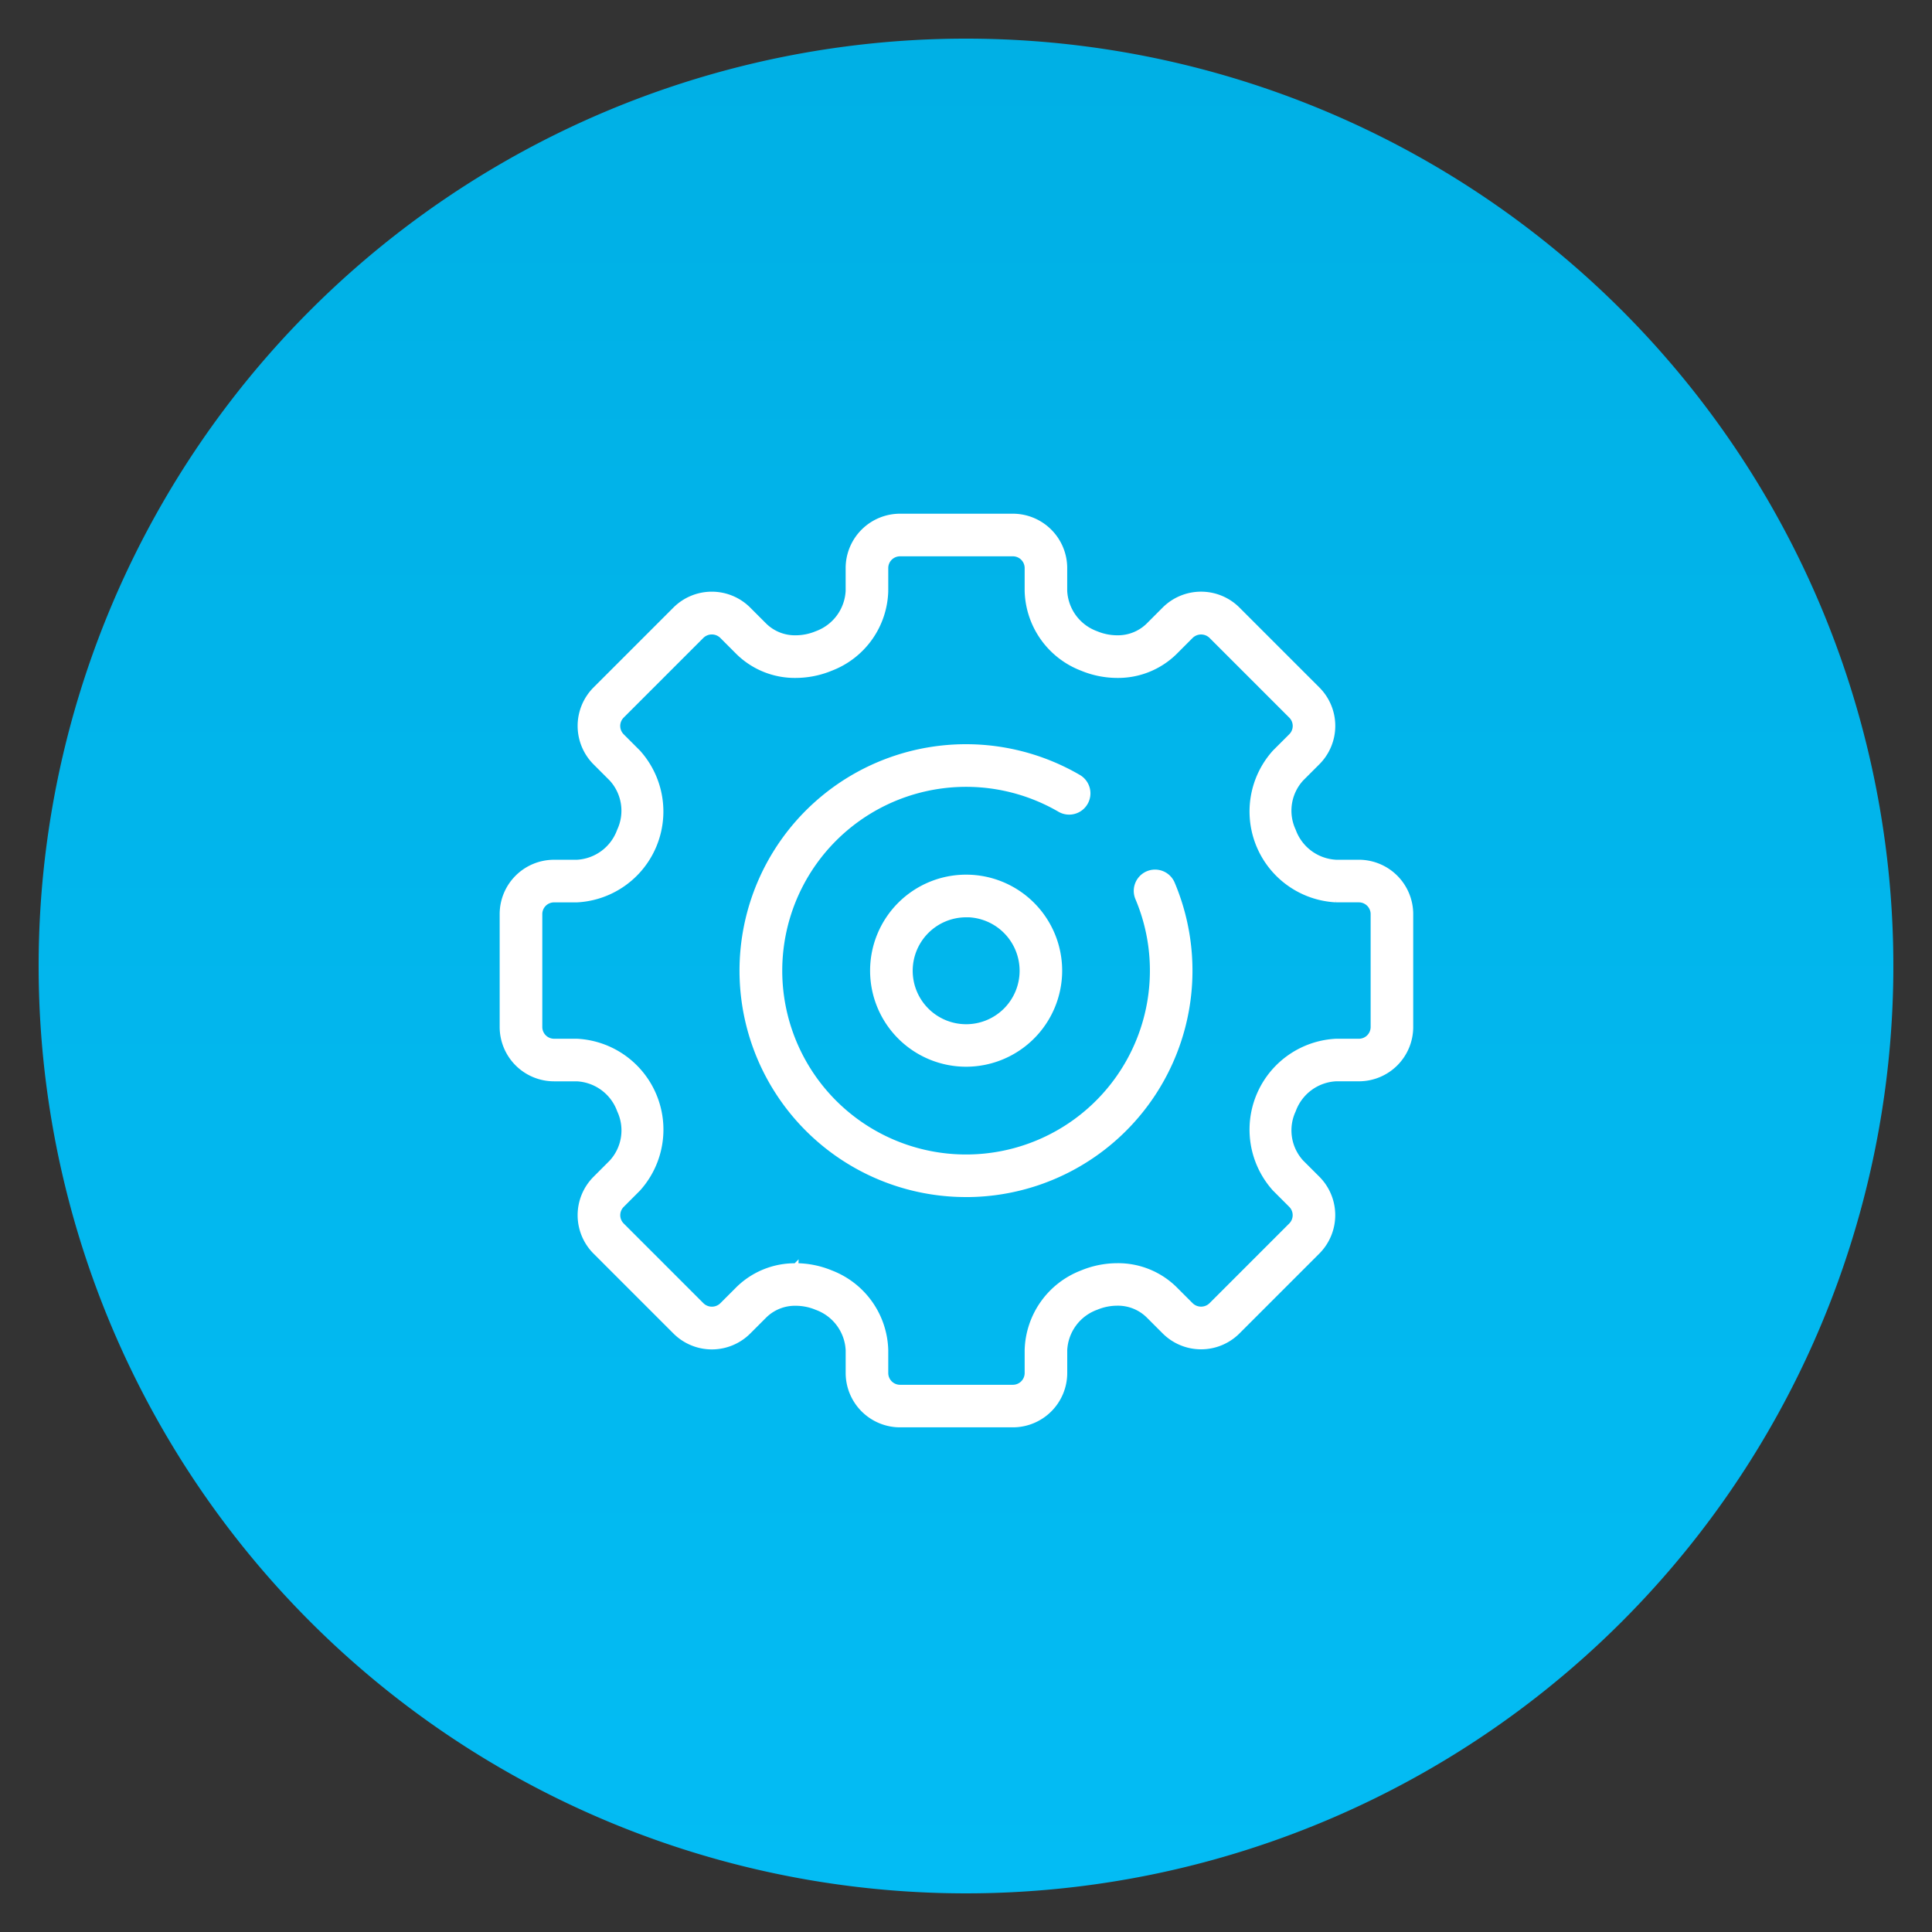 <?xml version="1.0" encoding="utf-8"?>
<svg height="75" viewBox="0 0 75 75" width="75" xmlns="http://www.w3.org/2000/svg" xmlns:xlink="http://www.w3.org/1999/xlink"><rect x="0" y="0" width="75" height="75" fill="#333333" stroke="none"/><linearGradient id="a" gradientUnits="objectBoundingBox" x1=".5" x2=".5" y2="1"><stop offset="0" stop-color="#00b0e5"/><stop offset="1" stop-color="#03bcf4"/></linearGradient><g transform="translate(1.5 1.5)"><path d="m36 0a36 36 0 1 1 -36 36 36 36 0 0 1 36-36z" fill="url(#a)"/><g fill="#fff" stroke="#fff" stroke-width=".2"><path d="m799.286 1034.8h-4.381a2.012 2.012 0 0 1 -2.01-2.01v-.887a1.863 1.863 0 0 0 -1.227-1.658 2.118 2.118 0 0 0 -.809-.164 1.689 1.689 0 0 0 -1.209.476l-.629.629a2.009 2.009 0 0 1 -2.842 0l-3.1-3.1a2.009 2.009 0 0 1 0-2.843l.628-.629a1.835 1.835 0 0 0 .312-2.018 1.863 1.863 0 0 0 -1.659-1.228h-.887a2.013 2.013 0 0 1 -2.01-2.01v-4.381a2.01 2.01 0 0 1 2.009-2.01h.887a1.863 1.863 0 0 0 1.658-1.227 1.836 1.836 0 0 0 -.311-2.019l-.629-.629a2.014 2.014 0 0 1 0-2.843l3.1-3.1a2.009 2.009 0 0 1 2.842 0l.629.629a1.69 1.69 0 0 0 1.21.475 2.121 2.121 0 0 0 .809-.164 1.863 1.863 0 0 0 1.227-1.658v-.888a2.012 2.012 0 0 1 2.01-2.01h4.381a2.012 2.012 0 0 1 2.01 2.01v.888a1.862 1.862 0 0 0 1.227 1.658 2.123 2.123 0 0 0 .809.164 1.694 1.694 0 0 0 1.211-.476l.628-.629a2.01 2.01 0 0 1 2.842 0l3.1 3.1a2.008 2.008 0 0 1 0 2.842l-.629.629a1.836 1.836 0 0 0 -.311 2.019 1.865 1.865 0 0 0 1.659 1.228h.886a2.013 2.013 0 0 1 2.01 2.009v4.382a2.009 2.009 0 0 1 -2.009 2.01h-.887a1.865 1.865 0 0 0 -1.659 1.228 1.836 1.836 0 0 0 .311 2.018l.629.628a2.012 2.012 0 0 1 0 2.842l-3.1 3.1a2.009 2.009 0 0 1 -2.841 0l-.629-.629a1.689 1.689 0 0 0 -1.209-.476 2.126 2.126 0 0 0 -.809.164 1.862 1.862 0 0 0 -1.228 1.658v.887a2.012 2.012 0 0 1 -2.01 2.013zm-8.427-6.172a3.6 3.6 0 0 1 1.368.276 3.307 3.307 0 0 1 2.121 3v.887a.557.557 0 0 0 .557.557h4.381a.557.557 0 0 0 .557-.557v-.887a3.306 3.306 0 0 1 2.123-3 3.59 3.59 0 0 1 1.367-.276 3.132 3.132 0 0 1 2.237.9l.629.629a.569.569 0 0 0 .786 0l3.1-3.1a.558.558 0 0 0 0-.787l-.629-.629a3.432 3.432 0 0 1 2.375-5.726h.887a.556.556 0 0 0 .556-.556v-4.382a.558.558 0 0 0 -.557-.557h-.886a3.432 3.432 0 0 1 -2.375-5.726l.63-.629a.555.555 0 0 0 0-.786l-3.1-3.1a.571.571 0 0 0 -.787 0l-.628.629a3.136 3.136 0 0 1 -2.238.9 3.593 3.593 0 0 1 -1.368-.276 3.307 3.307 0 0 1 -2.122-3v-.888a.557.557 0 0 0 -.557-.557h-4.381a.557.557 0 0 0 -.557.557v.888a3.307 3.307 0 0 1 -2.122 3 3.6 3.6 0 0 1 -1.367.276 3.131 3.131 0 0 1 -2.237-.9l-.629-.63a.57.57 0 0 0 -.787 0l-3.1 3.1a.558.558 0 0 0 0 .788l.629.629a3.432 3.432 0 0 1 -2.374 5.726h-.887a.556.556 0 0 0 -.556.556v4.381a.558.558 0 0 0 .557.557h.887a3.432 3.432 0 0 1 2.375 5.726l-.629.63a.555.555 0 0 0 0 .787l3.1 3.1a.569.569 0 0 0 .787 0l.629-.629a3.13 3.13 0 0 1 2.235-.898z" transform="translate(-761.466 -980.991)"/><path d="m813.807 1041.539a8.69 8.69 0 1 1 4.365-16.2.726.726 0 1 1 -.731 1.255 7.236 7.236 0 1 0 3.6 6.258 7.193 7.193 0 0 0 -.569-2.816.726.726 0 1 1 1.338-.566 8.691 8.691 0 0 1 -8 12.07z" transform="translate(-777.802 -996.669)"/><path d="m822.678 1045.35a3.628 3.628 0 1 1 3.628-3.628 3.632 3.632 0 0 1 -3.628 3.628zm0-5.8a2.175 2.175 0 1 0 2.176 2.176 2.178 2.178 0 0 0 -2.176-2.179z" transform="translate(-786.673 -1005.54)"/></g></g><path d="m0 0h75v75h-75z" fill="none"/></svg>